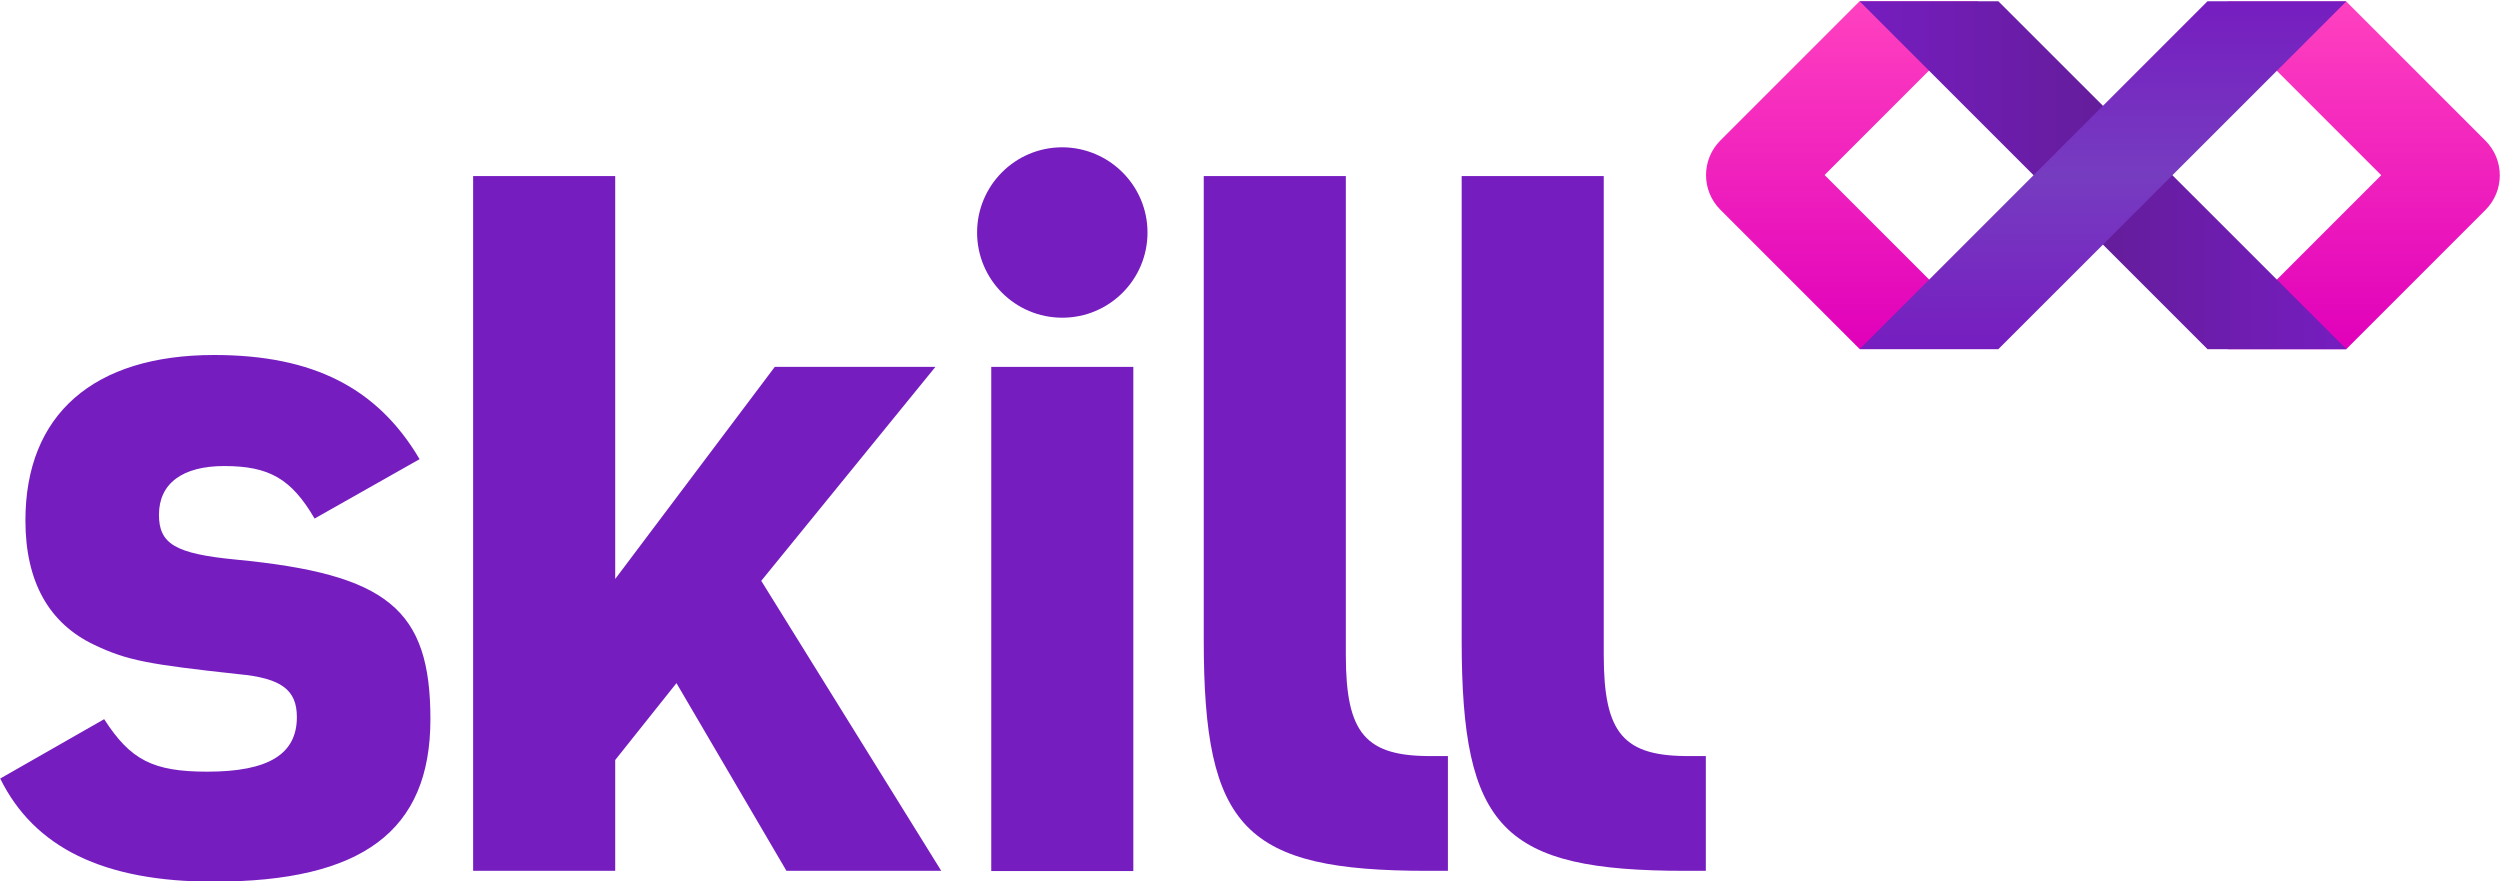 <?xml version="1.0" encoding="utf-8"?>
<!-- Generator: Adobe Illustrator 21.0.0, SVG Export Plug-In . SVG Version: 6.00 Build 0)  -->
<svg version="1.1" id="Réteg_1" xmlns="http://www.w3.org/2000/svg" xmlns:xlink="http://www.w3.org/1999/xlink" x="0px" y="0px"
	 viewBox="0 0 1200 423" style="enable-background:new 0 0 1200 423;" xml:space="preserve">
<style type="text/css">
	.st0{fill:#761DC0;}
	.st1{clip-path:url(#SVGID_2_);fill:url(#SVGID_3_);}
	.st2{clip-path:url(#SVGID_5_);fill:url(#SVGID_6_);}
	.st3{clip-path:url(#SVGID_8_);fill:url(#SVGID_9_);}
	.st4{clip-path:url(#SVGID_11_);fill:url(#SVGID_12_);}
</style>
<g>
	<path class="st0" d="M50,345.2c12.6,19.6,23.4,25.2,49.5,25.2c29.4,0,43-8.4,43-26.2c0-13.1-7.5-18.7-28-20.6
		c-43-4.7-53.3-6.5-69.1-14c-21.9-10.3-33.2-30.4-33.2-59.8c0-50.9,32.7-79.4,90.6-79.4c47.6,0,78.5,15.9,98.6,50l-50.4,28.5
		c-11.2-19.2-21.9-25.2-43.4-25.2c-20.1,0-31.3,8.4-31.3,23.4c0,14,7.9,18.7,36.9,21.5c72.9,7,93.4,23.8,93.4,76.6
		c0,53.7-32.7,78-104.2,78c-52.8,0-86-16.4-102.3-49.5L50,345.2z"/>
	<polygon class="st0" points="227.1,84.5 295.3,84.5 295.3,277.9 371.9,176.1 449,176.1 365.4,278.8 451.8,418 377.5,418 
		324.7,327.9 295.3,364.8 295.3,418 227.1,418 	"/>
	<rect x="475.8" y="176.1" class="st0" width="68.2" height="242"/>
	<path class="st0" d="M646,84.5v229.8c0,37.8,9.3,49,42,48.6h7V418h-9.8c-87.8,0-107.4-20.1-107.4-110.7V84.5H646z"/>
	<path class="st0" d="M769.8,84.5v229.8c0,37.8,9.3,49,42,48.6h7V418H809c-87.8,0-107.4-20.1-107.4-110.7V84.5H769.8z"/>
	<path class="st0" d="M550.8,111.6c0,22.6-18.3,40.9-40.9,40.9c-22.6,0-40.9-18.3-40.9-40.9c0-22.6,18.3-40.9,40.9-40.9
		C532.5,70.8,550.8,89.1,550.8,111.6"/>
</g>
<g>
	<defs>
		<path id="SVGID_1_" d="M892.6,0.6l-66.8,66.8c-9.2,9.2-9.2,24.1,0,33.3l66.8,66.8h56.9c0-6-2.3-12.1-6.9-16.7l-66.8-66.8
			l66.8-66.8c4.6-4.6,6.9-10.6,6.9-16.7H892.6z"/>
	</defs>
	<clipPath id="SVGID_2_">
		<use xlink:href="#SVGID_1_"  style="overflow:visible;"/>
	</clipPath>
	
		<linearGradient id="SVGID_3_" gradientUnits="userSpaceOnUse" x1="-56.077" y1="618.713" x2="-47.504" y2="618.713" gradientTransform="matrix(0 19.481 19.481 0 -11170.238 1093.007)">
		<stop  offset="0" style="stop-color:#FF41C0"/>
		<stop  offset="1" style="stop-color:#E000BA"/>
	</linearGradient>
	<rect x="816.5" y="0.6" class="st1" width="133" height="167"/>
</g>
<g>
	<defs>
		<path id="SVGID_4_" d="M1069.3,0.6c0,6,2.3,12.1,6.9,16.7l66.8,66.8l-66.8,66.8c-4.6,4.6-6.9,10.6-6.9,16.7h56.9l66.8-66.8
			c9.2-9.2,9.2-24.1,0-33.3l-66.8-66.8H1069.3z"/>
	</defs>
	<clipPath id="SVGID_5_">
		<use xlink:href="#SVGID_4_"  style="overflow:visible;"/>
	</clipPath>
	
		<linearGradient id="SVGID_6_" gradientUnits="userSpaceOnUse" x1="-56.077" y1="630.192" x2="-47.504" y2="630.192" gradientTransform="matrix(0 19.481 19.481 0 -11141.018 1093.007)">
		<stop  offset="0" style="stop-color:#FF41C0"/>
		<stop  offset="1" style="stop-color:#E000BA"/>
	</linearGradient>
	<rect x="1069.3" y="0.6" class="st2" width="133" height="167"/>
</g>
<g>
	<defs>
		<polygon id="SVGID_7_" points="892.6,0.6 1059.6,167.6 1126.3,167.6 959.2,0.6 		"/>
	</defs>
	<clipPath id="SVGID_8_">
		<use xlink:href="#SVGID_7_"  style="overflow:visible;"/>
	</clipPath>
	
		<linearGradient id="SVGID_9_" gradientUnits="userSpaceOnUse" x1="-54.73" y1="559.766" x2="-46.157" y2="559.766" gradientTransform="matrix(27.257 0 0 -27.257 2384.34 15341.599)">
		<stop  offset="0" style="stop-color:#761DC0"/>
		<stop  offset="0.5" style="stop-color:#641D9B"/>
		<stop  offset="1" style="stop-color:#761DC0"/>
	</linearGradient>
	<rect x="892.6" y="0.6" class="st3" width="233.7" height="167"/>
</g>
<g>
	<defs>
		<polygon id="SVGID_10_" points="1059.6,0.6 892.6,167.6 959.2,167.6 1126.3,0.6 		"/>
	</defs>
	<clipPath id="SVGID_11_">
		<use xlink:href="#SVGID_10_"  style="overflow:visible;"/>
	</clipPath>
	
		<linearGradient id="SVGID_12_" gradientUnits="userSpaceOnUse" x1="-115.496" y1="537.547" x2="-106.923" y2="537.547" gradientTransform="matrix(0 -19.481 -19.481 0 11481.422 -2082.414)">
		<stop  offset="0" style="stop-color:#761DC0"/>
		<stop  offset="0.5" style="stop-color:#763CC0"/>
		<stop  offset="1" style="stop-color:#761DC0"/>
	</linearGradient>
	<rect x="892.6" y="0.6" class="st4" width="233.7" height="167"/>
</g>
</svg>
